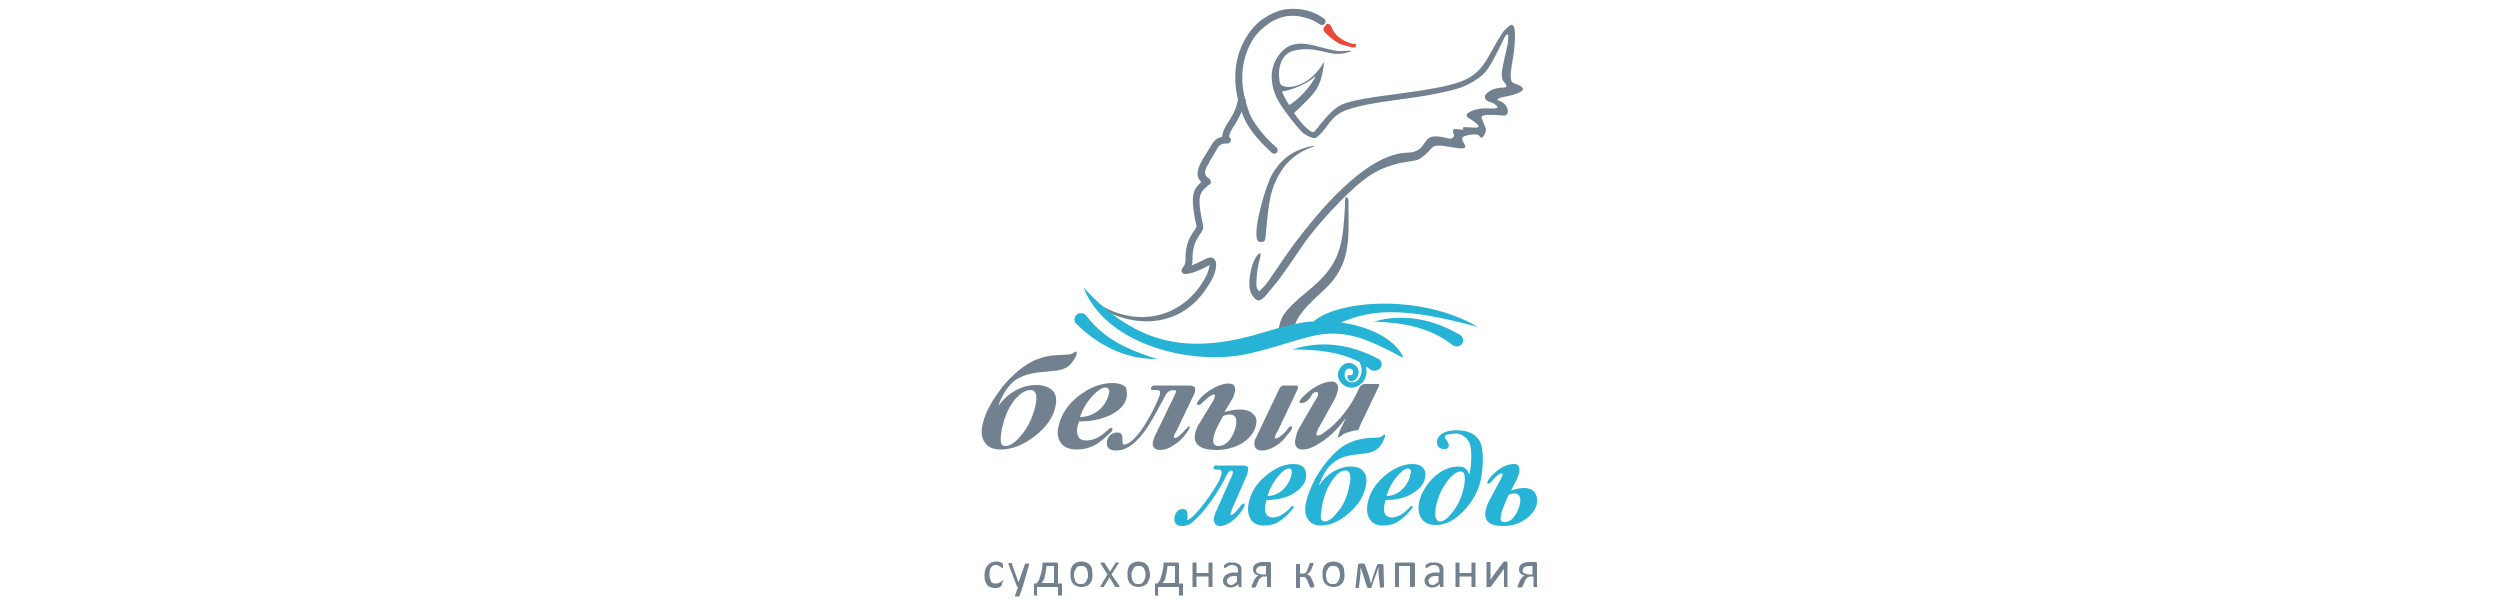 <?xml version="1.0" encoding="utf-8"?>
<!-- Generator: Adobe Illustrator 23.0.1, SVG Export Plug-In . SVG Version: 6.00 Build 0)  -->
<svg version="1.1" id="Layer_1" xmlns="http://www.w3.org/2000/svg" xmlns:xlink="http://www.w3.org/1999/xlink" x="0px" y="0px"
	 viewBox="0 0 500 120" style="enable-background:new 0 0 500 120;" xml:space="preserve">
<style type="text/css">
	.st0{fill-rule:evenodd;clip-rule:evenodd;fill:#EA4939;}
	.st1{fill-rule:evenodd;clip-rule:evenodd;fill:#728190;}
	.st2{fill-rule:evenodd;clip-rule:evenodd;fill:#27B3D6;}
</style>
<path class="st0" d="M265.1,5.1c-0.5,0.6-0.6,0.8-0.1,1.4c0.9,0.9,1.7,1.6,3,2.3c0.3,0.1,2.6,0.8,2.9,0.7c0.1,0,0.2-0.1,0.3-0.3
	c0.1-0.3,0-0.4-0.3-0.4c-0.3,0-0.7-0.1-1-0.2c-0.7-0.3-1.6-0.7-2.3-1.3c-0.6-0.5-1.1-1.3-1.3-1.9C266.1,4.8,265.4,4.5,265.1,5.1
	L265.1,5.1z M265.1,5.1"/>
<path class="st1" d="M264.8,3.7c0.3,0.2,0.4,0.6,0.2,1c-0.2,0.3-0.6,0.4-1,0.2c-1-0.7-2.1-1.2-3.1-1.4l0,0v0c-1-0.3-2.1-0.4-3.2-0.3
	c-1.2,0.1-2.6,0.6-3.8,1.4c-1.2,0.8-2.3,1.8-3.2,3.1c-1.2,1.9-2,4.1-2.2,6.6c-0.2,2.4,0.2,5,1.2,7.8c0.4,1.3,1.2,2.5,2.1,3.7
	c0.9,1.2,2.1,2.5,3.5,3.7c0.3,0.3,0.3,0.7,0.1,1c-0.3,0.3-0.7,0.3-1,0.1c-1.4-1.3-2.7-2.6-3.7-3.9c-1-1.3-1.8-2.7-2.3-4.1
	c-1.1-3-1.5-5.8-1.3-8.4c0.2-2.8,1.1-5.2,2.5-7.3c1-1.5,2.2-2.7,3.6-3.5c1.4-0.9,3-1.5,4.5-1.6c1.3-0.1,2.5,0,3.7,0.3l0,0
	C262.5,2.4,263.7,2.9,264.8,3.7L264.8,3.7z M264.8,3.7"/>
<path class="st1" d="M245.8,27.8c0,0.4-0.3,0.7-0.7,0.7c-0.4,0-0.7-0.3-0.7-0.7c0-1.4,0.6-2.4,1.4-3.6c0.6-1,1.4-2.2,1.7-3.9
	c0.1-0.5,0.3-0.6,0.6-0.7l0.1,0c0.4-0.2,0.8,0,0.9,0.3c0.2,0.3,0,0.7-0.3,0.9c-0.4,1.8-1.2,3-1.8,4.1
	C246.3,25.9,245.8,26.7,245.8,27.8L245.8,27.8z M245.8,27.8"/>
<path class="st1" d="M241.8,35.7c0.3,0.2,0.5,0.6,0.3,1c-0.2,0.3-0.6,0.5-1,0.3c-2.2-1.2-1.8-2.9-0.7-4.9c0.2-0.4,0.5-0.8,0.8-1.3
	c0.4-0.6,0.7-1.2,1.1-1.8c0.9-1.7,2.3-1.7,3-1.7c0.1,0,0.1,0,0.1,0c0.4,0,0.7,0.2,0.8,0.6c0,0.4-0.2,0.7-0.6,0.8c-0.1,0-0.2,0-0.3,0
	c-0.4,0-1.3,0-1.8,0.9c-0.4,0.7-0.7,1.3-1.1,1.9c-0.3,0.4-0.5,0.8-0.7,1.3C240.9,34,240.6,35,241.8,35.7L241.8,35.7z M241.8,35.7"/>
<path class="st1" d="M240.6,36.1c0.3-0.3,0.7-0.2,1,0c0.3,0.3,0.2,0.7,0,1c-0.1,0.1-0.2,0.2-0.3,0.3c-1.3,1.1-2,1.8-0.7,7.6l0,0
	c0.2,0.8-0.2,1.3-0.7,2c-0.6,0.9-1.5,2.3-1.4,5.2c0,0.3-0.1,0.8-0.3,1.3l0,0c-0.1,0.4-0.4,0.8-0.6,1c-0.3,0.3-0.7,0.3-1,0
	c-0.3-0.3-0.3-0.7,0-1c0.1-0.1,0.2-0.3,0.3-0.5l0,0c0.1-0.3,0.2-0.6,0.2-0.8c-0.1-3.3,0.9-4.9,1.7-6c0.3-0.4,0.5-0.8,0.5-1l0,0
	c-1.5-6.6-0.5-7.5,1.2-9C240.4,36.3,240.6,36.2,240.6,36.1L240.6,36.1z M240.6,36.1"/>
<path class="st1" d="M255.9,16.2c-0.4-2.6,0.3-5.5,3-6.1c2.3-0.5,3.9-0.2,5.3,0.1c2.1,0.5,3.5,0.9,5.6,0.2c0.5-0.2,0.5-0.1,0.4-0.2
	c-0.1-0.2-1.5,0.1-2.6,0c-4.6-0.6-8.9-3.6-12.1,1.2c-1.6,2.5-1.4,5.3-0.3,7.9c0.5,1.3,3.3,5.1,5.1,7c0.4,0.5,2.4,1.7,3,1.2
	c2.7-2.2,2.5-4.3,6.3-5.6c5.1-1.7,12.4-2,18.3-3.3c3.7-0.8,4.8-1.1,7.1-2.5c2.3-1.4,2.9-2.9,3.4-3.7c0.5-0.8,2.2-4.3,2.5-4.9
	c1-1.8,0.7,0.6,0.7,1c-0.2,1-0.4,1.8-0.8,3.6c-0.4,1.8-0.6,2.8-0.3,3.8c0.1,0.4,1.5,1.6,0.3,1.6c-0.8,0-1.9,0.2-2.5,0.5
	c-0.7,0.4-1.2,0.8-1.3,1.2c-0.1,0.4,0.1,0.8,0.5,1c0.4,0.2,1.3,0.4,1.5,0.7c0.9,0.6,0.5,0.8-0.5,0.8c-1.1,0-1.9-0.1-2.8,0.1
	c-0.7,0.1-3.4,0.9-2,1.8c0.2,0.1,2.9,1.7,1.7,1.9c-0.6,0.1-2.6-0.2-2.8,0c-0.2,0.2,0.3,0.4,0,0.4c-0.5,0.2-2.2-0.6-2,0.5
	c0.2,0.7,0.3,0.7,0.1,1c-0.2,0.3-0.7,0.4-1,0.3c-2.9-0.8-3.9-0.4-4.5,0.5c-0.5,0.6-0.8,1.4-1.8,1.9c-1.1,0.6-2,0.3-3.5,0.6
	c-7.7,1.5-15.9,11.3-20.7,17.6c-1.1,1.4-4.1,5.8-4.9,7c-0.8,1.2-1.4,2-1.9,2.4c-0.5,0.4-0.4,0.7-0.7,0.4c-0.3-0.4-0.5-0.5-0.4-2.1
	c0.1-1.6,0.3-3,0.6-4c0.6-1.7-0.1-1.7-0.8-0.4c-1.1,1.8-1.7,5.8-0.8,7.2c1.6,2.7,2.4,0.7,4.7-1.9c1.5-1.8,5.2-7.3,5.8-8.2
	c2.4-3.5,8.5-10.1,11.8-12.6c1.4-1.1,3.1-2.3,6.3-3.2c1.2-0.4,2.5-0.5,4.1-0.8c1-0.2,1.5-0.7,2.3-1.4c0.8-0.7,0.9-1.2,1.7-1.5
	c0.9-0.2,1.9,0,3.7,0.3c4.6,0.8,0.9-1.3,1.9-2.1c0.4-0.3,1.8-0.6,2.6-0.5c0.8,0.1,0.6,0.3,0.8,0.5c0.6,0.6,1.2-1.1,1.2-1.4
	c0-0.6-0.4-1-0.6-1.7c-0.2-0.6-0.6-1,0.1-1.2c0.8-0.3,3.7,0,3.9,0c1.3,0.2,1.2-1.6,0.2-2.4c-1-0.8-1.4-0.5-1.3-0.8
	c0.1-0.3,1-0.5,1.7-0.6c0.5-0.1,3.9-0.8,3.3-1.7c-0.8-1.1-2.1-0.5-2.3-1.7c-0.3-1.6,0.6-4.5,0.7-6.7c0-0.4,0.6-5.6-1.2-3.9
	c-0.6,0.6-0.8,0.4-2.4,3.2c-2.7,4.7-3.4,7-9.4,8.5c-7.2,1.8-17.6,2.2-21.5,3.9c-2.7,1.2-5.2,5.4-5.7,5.5c-0.7,0.1-2.4-1.6-3.9-3.8
	c0.7-0.6,2.7-2.5,3.7-3.7c1.4-1.6,1.9-3.4,2.2-5.5c0.1-0.6,0.1-1.1-0.1-0.8c-0.4,0.9-1.1,1.7-1.9,2.5c-1.2,1.3-4.6,3.1-6.5,1.9
	C255.9,16.4,255.9,16.3,255.9,16.2L255.9,16.2z M257.8,21c-0.4-0.7-0.8-1.4-1.1-2c-0.1-0.2-0.2-0.5-0.3-0.7c1.7-0.2,5.3-1.6,6.7-3.1
	C262.6,16.8,259.4,20.3,257.8,21L257.8,21z M262.5,29.4c-2.9,1-5.1,2.8-6.5,5.2c-2,3.3-2.2,6.1-2.6,9.7c-0.2,1.5-0.2,3-0.4,3.7
	c-0.1,0.3-0.4,0.4-0.8,0.4c-0.5,0-0.7-0.2-0.8-0.6c-0.7-2.2,1.7-10.6,3-12.9c1.5-2.6,3.8-4.9,8.1-5.7
	C263.1,29.1,263,29.2,262.5,29.4L262.5,29.4z M262.5,29.4"/>
<path class="st1" d="M219.3,61.2c-0.3-0.2-0.6-0.2-0.4-0.5c0.2-0.3,0.5-0.1,0.8,0.1c7.6,4.7,16.5,3,21.1-4.8c0.7-1.1,1-2.2,1.1-2.9
	c0,0,0-0.1,0-0.1l0,0c-0.6,0.4-1.7,0.9-2.7,1.3c-0.8,0.3-1.6,0.5-2.2,0.5c-0.4,0-0.7-0.3-0.7-0.7c0-0.4,0.3-0.7,0.7-0.7
	c0.4,0,1-0.2,1.6-0.4c0.9-0.4,1.9-0.9,2.5-1.2c0.4-0.2,0.8-0.3,1.1-0.3c0.4,0,0.7,0.3,0.9,0.7c0.1,0.3,0.2,0.6,0.1,1
	c0,0.9-0.5,2.3-1.3,3.5C237,65.2,227.6,66.3,219.3,61.2L219.3,61.2z M219.3,61.2"/>
<path class="st1" d="M269.3,39.4c0.5,0.4,0.4,0.8,0.4,1.4c0,6.8,0.6,12-4.7,17c-2.1,2-5.3,4.7-6,7.2c-0.1,0.5-1.1,0.9-1.1,1.4
	c0,0.4-0.2,0.7-0.6,0.8c-0.4,0-0.7-0.2-0.8-0.6c-0.1-0.6-1,0-0.8-0.6c0.4-2.5,1-3.3,2.9-5.2c1.5-1.5,3.1-2.6,5-4.4
	c4.8-4.5,5-8.7,5.4-15.2C269,40.9,268.9,39.4,269.3,39.4L269.3,39.4z M269.3,39.4"/>
<path class="st2" d="M217.3,63.2c3.7,4.8,8.5,6.8,14.1,8.6c-6.3,0.1-11.9-2.8-16.3-7.2c-0.4-0.6-0.2-1.4,0.4-1.8
	C216.1,62.5,216.9,62.6,217.3,63.2L217.3,63.2z M274.1,73.9c-0.3-0.2-0.6-0.4-0.9-0.6c0.1,0.4,0.1,0.9,0.1,1.3
	c-0.1,1.2-0.9,2.4-2.2,2.8c-1.2,0.4-2.5-0.1-3.2-1.3c-0.5-0.8-0.4-1.8,0.2-2.6c0.2-0.3,0.5-0.5,0.8-0.7c0.3-0.2,0.7-0.2,1-0.2
	c0.6,0,1.1,0.3,1.5,0.8c0.1,0.1,0.1,0.2,0.2,0.3c0.1,0.3,0.2,0.7,0.1,1.1c-0.1,0.4-0.3,0.9-0.8,1.2c-1.3,0.9-1.6-0.9-1.3-1
	c1,0.2,1-0.4,1-0.4c0.1-0.5-0.2-0.9-0.7-0.9c-0.9,0-1.1,1-0.9,1.8c0.1,0.4,0.5,0.7,0.9,0.9c0.3,0.1,0.7,0.1,1,0
	c0.8-0.2,1.3-1.2,1.4-1.9c0.1-0.7-0.1-1.5-0.4-2.1c-4.1-2.1-8.5-2.5-13.4-2.5c6-2,12.1-0.9,17.4,2c0.5,0.4,0.6,1.2,0.1,1.8
	C275.4,74.2,274.6,74.3,274.1,73.9L274.1,73.9z M216.7,57.5c11.1,12.1,21.3,12.3,31,10.3c5.1-1.1,9.7-3.1,14.6-3.5
	c0.1,0,0.3,0,0.4,0h0c4.9-4.3,21.5-5.6,32.9,1.1c-15.4-4.2-21.5-3.4-27.4-0.9c5.1,0.7,10.3,2.9,12.3,6.6c0.3,0.5-0.2,0.3-0.4,0.2
	c-7-3.8-10.7-4.9-15.2-4.5c-3.9,0.4-7.9,2.2-14.6,3.8C239,73.4,221.2,69.2,216.7,57.5L216.7,57.5z M290.5,69
	c-4.8-3.7-9.9-4.4-15.7-4.7c6-1.7,12.1-0.4,17.4,2.8c0.5,0.5,0.6,1.3,0.1,1.8C291.8,69.4,291,69.4,290.5,69L290.5,69z M290.5,69"/>
<path class="st2" d="M248.9,101.1c0,0.1-0.1,0.3-0.3,0.7c-0.7,1.1-1.5,1.9-2.3,2.5c-0.8,0.6-1.6,0.9-2.3,0.9c-0.5,0-0.8-0.2-1-0.5
	c-0.2-0.3-0.3-0.7-0.2-1.2c0.1-0.4,0.2-0.9,0.5-1.4c0.1-0.3,0.3-0.6,0.4-0.9l2.7-6.1l0.2-0.6c0-0.1,0-0.2-0.1-0.3
	c-0.3-0.2-0.3-0.1-0.6,0.1c-0.2,0.1-0.3,0.3-0.5,0.6c-1.6,3.2-4.3,7.4-7,9.6c-0.6,0.5-1.3,0.7-1.9,0.7c-0.6,0-1-0.1-1.3-0.4
	c-0.3-0.3-0.4-0.8-0.3-1.4c0.1-0.5,0.3-0.9,0.6-1.2c0.3-0.3,0.7-0.4,1.1-0.4c0.4,0,0.7,0.2,0.8,0.5c0.1,0.2,0.1,0.5,0.1,0.8l0,0.5
	c0,0.3-0.2,0.4-0.1,0.4c1.3,0,5.9-6.4,6.6-8.3c0.2-0.5,0.3-0.9,0.3-1.1c0-0.2,0-0.3,0-0.4c-0.1-0.2-0.3-0.3-0.7-0.3h-0.5
	c-0.3,0-0.4-0.1-0.4-0.4c0.1-0.3,0.2-0.4,0.5-0.4h5.4c0.8,0,1.2,0.3,1,1c0,0.2-0.1,0.4-0.1,0.5c0,0.1-0.1,0.3-0.3,0.8l-2.7,6.2
	c-0.1,0.1-0.1,0.3-0.2,0.5c-0.1,0.2-0.1,0.4-0.2,0.5c0,0.3,0,0.4,0.1,0.4c0.2,0,0.4-0.1,0.7-0.4c0.3-0.3,0.6-0.6,0.9-1l0.4-0.5
	c0.2-0.3,0.3-0.4,0.5-0.4C248.9,100.8,249,100.9,248.9,101.1L248.9,101.1z M261.2,95.6c-0.2,1.2-1.1,2.2-2.5,3.1
	c-1.5,0.9-3.3,1.3-5.4,1.3l-0.2,0.9c-0.2,0.8-0.1,1.5,0.1,1.9c0.3,0.4,0.7,0.7,1.3,0.7c0.8,0,1.6-0.3,2.4-0.9
	c0.2-0.2,0.7-0.5,1.2-1.1l0.2-0.2c0.1-0.1,0.1-0.1,0.2-0.1c0.2,0,0.3,0.1,0.2,0.3c0,0.1-0.1,0.2-0.2,0.3c-0.1,0.1-0.2,0.2-0.3,0.4
	c-0.9,1-1.7,1.7-2.4,2.1c-0.9,0.6-2,0.8-3,0.8c-1.4,0-2.3-0.5-2.8-1.5c-0.4-0.8-0.5-1.7-0.3-2.8c0.4-2.2,1.5-4,3.4-5.6
	c1.9-1.6,3.7-2.4,5.6-2.4c1,0,1.8,0.3,2.2,0.9C261.2,94.2,261.3,94.9,261.2,95.6L261.2,95.6z M258.3,94.8c0.1-0.4,0.1-0.7,0-0.8
	c-0.1-0.2-0.3-0.3-0.5-0.3c-0.6,0-1.4,0.6-2.3,1.7c-0.9,1.1-1.6,2.4-2,3.8c1.1,0,2.1-0.4,3-1.2C257.5,97.1,258.1,96,258.3,94.8
	L258.3,94.8z M276.6,88.3c-0.4,0.8-0.9,1.4-1.6,1.8c-0.5,0.3-1.2,0.5-2.1,0.6c-0.9,0.1-1.7,0.2-2.5,0.3c-0.5,0.1-1.1,0.2-1.7,0.4
	c-1.1,0.4-2,1-2.8,1.8c-0.8,0.9-1.5,2.2-2.1,3.8l0.1,0c0.7-1.1,1.5-1.9,2.6-2.6c1.2-0.7,2.4-1.1,3.6-1.1c1.2,0,2.1,0.3,2.6,1
	c0.6,0.7,0.7,1.6,0.5,2.8c-0.4,2-1.5,3.9-3.4,5.5c-1.9,1.7-3.8,2.5-5.7,2.5c-1.2,0-2.1-0.5-2.6-1.4c-0.5-0.8-0.6-1.9-0.3-3.2
	c0.3-1.4,0.9-2.9,1.8-4.7c0.9-1.6,1.9-3,3-4.2c1.3-1.5,2.7-2.6,4.2-3.2c1-0.4,2.2-0.7,3.6-0.8c0.9,0,1.5-0.1,1.8-0.1
	c0.3,0,0.5-0.1,0.7-0.2c0.2-0.1,0.3-0.3,0.5-0.4c0.2,0,0.3,0.2,0.2,0.5C276.8,87.8,276.7,88,276.6,88.3L276.6,88.3z M269.9,97
	c0.4-1.9,0.1-2.9-0.8-2.9c-0.9,0-1.7,0.6-2.6,1.9c-1,1.4-1.7,3.1-2.1,5.2c-0.2,1.3-0.3,2.1-0.2,2.5c0.1,0.4,0.4,0.6,0.7,0.6
	c0.8,0,1.7-0.7,2.7-2C268.8,100.9,269.5,99.1,269.9,97L269.9,97z M285,95.6c-0.2,1.2-1.1,2.2-2.5,3.1c-1.5,0.9-3.3,1.3-5.4,1.3
	l-0.2,0.9c-0.2,0.8-0.1,1.5,0.1,1.9c0.3,0.4,0.7,0.7,1.3,0.7c0.8,0,1.6-0.3,2.4-0.9c0.2-0.2,0.7-0.5,1.2-1.1l0.2-0.2
	c0.1-0.1,0.1-0.1,0.2-0.1c0.2,0,0.3,0.1,0.2,0.3c0,0.1-0.1,0.2-0.2,0.3c-0.1,0.1-0.2,0.2-0.3,0.4c-0.9,1-1.7,1.7-2.4,2.1
	c-0.9,0.6-2,0.8-3,0.8c-1.4,0-2.3-0.5-2.8-1.5c-0.4-0.8-0.5-1.7-0.3-2.8c0.4-2.2,1.5-4,3.4-5.6c1.9-1.6,3.7-2.4,5.6-2.4
	c1,0,1.8,0.3,2.2,0.9C285.1,94.2,285.2,94.9,285,95.6L285,95.6z M282.1,94.8c0.1-0.4,0.1-0.7,0-0.8c-0.1-0.2-0.3-0.3-0.5-0.3
	c-0.6,0-1.4,0.6-2.3,1.7c-0.9,1.1-1.6,2.4-2,3.8c1.1,0,2.1-0.4,3-1.2C281.3,97.1,281.9,96,282.1,94.8L282.1,94.8z M307.4,100.6
	c-0.2,1.1-0.9,2.2-2.1,3.1c-1.3,1-2.8,1.5-4.6,1.5c-1.3,0-2.2-0.2-2.8-0.6c-0.7-0.5-1-1.3-0.8-2.4c0.1-0.4,0.2-0.7,0.3-1.1
	c0.1-0.3,0.4-0.9,0.9-1.8l1.7-3.2c0.1-0.2,0.2-0.4,0.3-0.6c0.1-0.2,0.2-0.4,0.2-0.5c0-0.2,0-0.3-0.2-0.3s-0.4,0.1-0.7,0.3
	c-0.3,0.2-0.7,0.6-1.3,1.3c-0.1,0.2-0.3,0.4-0.6,0.4c-0.4,0-0.2-0.4-0.1-0.6c0.5-0.8,1.3-1.6,2.3-2.3c1-0.7,2-1,2.9-1
	c0.4,0,0.8,0.1,0.9,0.4c0.2,0.3,0.2,0.6,0.2,1.1c0,0.2-0.1,0.5-0.2,0.7c-0.1,0.3-0.2,0.6-0.4,1l-1.1,2.1c0.9-0.3,1.8-0.5,2.5-0.5
	c1.1,0,1.9,0.3,2.3,1C307.4,99.2,307.5,99.8,307.4,100.6L307.4,100.6z M304,100.7c0.1-0.5,0.1-0.8,0-1.1c-0.1-0.6-0.5-0.9-1.1-0.9
	c-0.4,0-0.7,0.1-1.1,0.2c-0.3,0.5-0.6,1.2-0.9,2c-0.3,0.8-0.6,1.5-0.7,2c-0.1,0.6-0.1,1,0,1.2c0.1,0.2,0.4,0.3,0.8,0.3
	c0.7,0,1.4-0.4,2-1.3C303.5,102.4,303.8,101.6,304,100.7L304,100.7z M304,100.7"/>
<path class="st1" d="M215,71.6c-0.5,0.9-1.1,1.6-1.9,2c-0.6,0.3-1.4,0.5-2.5,0.6c-1.1,0.1-2.1,0.2-3.1,0.3c-0.6,0.1-1.3,0.2-2,0.4
	c-1.3,0.4-2.5,1-3.3,1.9c-1,1-1.8,2.4-2.5,4.2l0.1,0c0.8-1.1,1.9-2.1,3.1-2.8c1.4-0.8,2.8-1.2,4.4-1.2c1.4,0,2.5,0.4,3.2,1.1
	c0.7,0.7,0.9,1.8,0.6,3.1c-0.4,2.2-1.8,4.2-4.1,6c-2.3,1.8-4.6,2.7-6.9,2.7c-1.5,0-2.6-0.5-3.2-1.5c-0.6-0.9-0.7-2.1-0.4-3.4
	c0.3-1.5,1-3.2,2.2-5.1c1.1-1.7,2.2-3.2,3.6-4.5c1.6-1.6,3.3-2.8,5-3.5c1.2-0.5,2.6-0.8,4.3-0.9c1.1,0,1.8-0.1,2.1-0.1
	c0.3,0,0.6-0.1,0.8-0.2c0.2-0.1,0.4-0.3,0.6-0.4c0.2,0,0.3,0.2,0.2,0.5C215.3,71.1,215.2,71.3,215,71.6L215,71.6z M207.1,81.1
	c0.4-2.1,0.1-3.1-1-3.1c-1,0-2.1,0.7-3.2,2c-1.2,1.5-2,3.4-2.5,5.7c-0.3,1.4-0.3,2.3-0.2,2.8c0.1,0.5,0.4,0.7,0.9,0.7
	c0.9,0,2-0.7,3.2-2.2C205.7,85.3,206.6,83.3,207.1,81.1L207.1,81.1z M225.3,79.6c-0.3,1.3-1.3,2.4-3,3.3c-1.8,0.9-3.9,1.4-6.5,1.4
	l-0.3,1c-0.2,0.9-0.1,1.6,0.2,2.1c0.3,0.5,0.8,0.7,1.6,0.7c0.9,0,1.9-0.3,2.9-1c0.3-0.2,0.8-0.6,1.5-1.2l0.2-0.2
	c0.1-0.1,0.2-0.1,0.3-0.1c0.2,0,0.3,0.1,0.3,0.3c0,0.1-0.1,0.3-0.2,0.4c-0.1,0.1-0.2,0.3-0.4,0.4c-1,1-2,1.8-2.9,2.3
	c-1.1,0.6-2.3,0.9-3.6,0.9c-1.7,0-2.8-0.5-3.4-1.6c-0.5-0.8-0.6-1.8-0.3-3c0.5-2.3,1.8-4.4,4-6.1c2.2-1.7,4.5-2.6,6.8-2.6
	c1.2,0,2.1,0.3,2.7,0.9C225.3,78.1,225.5,78.8,225.3,79.6L225.3,79.6z M221.8,78.7c0.1-0.4,0.1-0.7-0.1-0.9
	c-0.1-0.2-0.3-0.3-0.6-0.3c-0.7,0-1.6,0.6-2.7,1.8c-1.1,1.2-1.9,2.6-2.4,4.1c1.3,0,2.5-0.4,3.7-1.3C220.8,81.2,221.5,80,221.8,78.7
	L221.8,78.7z M237.9,85.6c0,0.1-0.2,0.4-0.4,0.7c-0.8,1.2-1.7,2.1-2.7,2.7c-1,0.7-1.9,1-2.8,1c-0.6,0-1-0.2-1.2-0.5
	c-0.3-0.3-0.3-0.8-0.2-1.3c0.1-0.4,0.3-0.9,0.6-1.5c0.2-0.3,0.3-0.7,0.5-1l3.2-6.6l0.3-0.7c0-0.2,0-0.3-0.1-0.3c0,0-0.6-0.2-1.2,0.1
	c-0.2,0.1-0.5,0.3-0.7,0.7c-1.1,2-2.1,3.9-3.3,5.9c-1.3,2.1-3.7,5.3-6.6,5.3c-0.7,0-1.2-0.1-1.5-0.4c-0.4-0.3-0.5-0.8-0.4-1.5
	c0.1-0.6,0.4-1,0.8-1.3c0.4-0.3,0.8-0.4,1.3-0.4c0.5,0,0.8,0.2,0.9,0.6c0.1,0.2,0.1,0.5,0.1,0.9l0,0.5c0,0.3,0.1,0.4,0.3,0.4
	c2.4,0,5.9-6.7,6.8-9c0.2-0.5,0.4-0.9,0.4-1.2c0-0.2,0-0.3,0-0.4c-0.1-0.2-0.4-0.3-0.8-0.3h-0.6c-0.3,0-0.5-0.1-0.4-0.4
	c0.1-0.3,0.3-0.5,0.6-0.5h7c1,0,1.4,0.4,1.2,1.1c0,0.2-0.1,0.4-0.1,0.5c0,0.1-0.2,0.4-0.4,0.8l-3.2,6.7c-0.1,0.1-0.2,0.3-0.3,0.5
	c-0.1,0.2-0.2,0.4-0.2,0.5c-0.1,0.3,0,0.4,0.2,0.4c0.2,0,0.5-0.1,0.8-0.4c0.3-0.3,0.7-0.6,1.1-1.1l0.5-0.5c0.2-0.3,0.4-0.4,0.5-0.4
	C237.9,85.2,237.9,85.3,237.9,85.6L237.9,85.6z M258.4,85.6c0,0.2-0.2,0.5-0.6,1c-0.4,0.5-0.7,0.8-0.9,1.1c-0.7,0.8-1.5,1.4-2.3,1.8
	c-0.8,0.4-1.5,0.6-2.2,0.6c-0.5,0-0.9-0.1-1.2-0.4c-0.3-0.3-0.4-0.8-0.3-1.4c0-0.2,0.1-0.5,0.3-0.7c0.1-0.3,0.2-0.5,0.3-0.7l4.3-9
	c0.1-0.2,0.2-0.4,0.3-0.5c0.2-0.2,0.4-0.3,0.6-0.3h2.4c0.2,0,0.3,0,0.4,0.1c0.1,0.1,0.1,0.2,0.1,0.4c0,0.1-0.1,0.2-0.1,0.3l-4,8.4
	c-0.1,0.1-0.2,0.3-0.3,0.5c-0.1,0.2-0.2,0.4-0.2,0.5c-0.1,0.3,0,0.4,0.2,0.4c0.3,0,0.7-0.3,1.3-0.8c0.5-0.4,0.8-0.8,1.1-1.2
	c0.1-0.1,0.2-0.2,0.2-0.3c0.1-0.1,0.2-0.1,0.3-0.1C258.4,85.2,258.5,85.3,258.4,85.6L258.4,85.6z M251.2,85
	c-0.3,1.4-1.2,2.6-2.7,3.6c-1.5,0.9-3.3,1.4-5.2,1.4c-1.5,0-2.6-0.2-3.3-0.7c-0.9-0.5-1.2-1.4-1-2.5c0.1-0.5,0.3-1,0.5-1.5
	c0.1-0.2,0.2-0.4,0.3-0.5c0.1-0.1,0.3-0.5,0.6-1l2.1-3.4c0.1-0.1,0.2-0.3,0.3-0.6c0.1-0.3,0.2-0.5,0.2-0.6c0-0.2,0-0.3-0.2-0.3
	c-0.2,0-0.5,0.1-0.9,0.4c-0.4,0.3-0.9,0.7-1.5,1.3c-0.3,0.3-0.5,0.4-0.7,0.4c-0.2,0-0.3-0.1-0.3-0.3l0.1-0.3
	c0.4-0.7,1.2-1.5,2.4-2.3c1.4-0.9,2.7-1.4,3.8-1.4c0.5,0,0.9,0.1,1.1,0.4c0.2,0.3,0.3,0.7,0.2,1.2c-0.1,0.3-0.2,0.7-0.3,1
	c-0.1,0.3-0.3,0.6-0.5,0.9l-1.3,2.2c1.1-0.3,2.1-0.5,3-0.5c1.3,0,2.2,0.3,2.7,0.9C251.3,83.3,251.4,84.1,251.2,85L251.2,85z
	 M247.2,85.1c0.1-0.7,0.1-1.2-0.1-1.6c-0.2-0.4-0.6-0.6-1.2-0.6c-0.2,0-0.4,0-0.6,0.1c-0.2,0-0.5,0.1-0.7,0.2
	c-0.4,0.8-0.8,1.5-1.2,2.3c-0.4,0.8-0.6,1.5-0.7,2.1c-0.1,0.6-0.1,1.1,0.2,1.3c0.2,0.2,0.4,0.3,0.8,0.3c0.8,0,1.6-0.4,2.3-1.3
	C246.6,87,247,86.1,247.2,85.1L247.2,85.1z M267.5,87.6c0.1-0.4,0.3-0.8,0.4-1.3c0.1-0.2,0.3-0.7,0.7-1.5l0.6-1.2
	c-1.5,2-3,3.5-4.6,4.6c-1.6,1.1-2.9,1.7-4,1.7c-0.5,0-0.9-0.1-1.2-0.4c-0.4-0.4-0.5-1-0.3-1.8c0.1-0.4,0.2-0.8,0.3-1.2
	c0.2-0.4,0.4-0.9,0.8-1.5l0.8-1.4l2.1-3.6c0.2-0.3,0.3-0.5,0.4-0.7c0.1-0.1,0.1-0.2,0.1-0.3l0-0.2l0-0.2c0-0.1-0.1-0.2-0.3-0.2
	c-0.4,0-0.8,0.2-1,0.7c-0.6,1-1.2,1.5-2.1,1.5c-0.2,0-0.3-0.1-0.3-0.3c0-0.1,0.1-0.1,0.1-0.2c0.2-0.4,0.6-0.8,1.3-1.4
	c0.9-0.8,1.8-1.4,2.7-1.8c0.9-0.4,1.7-0.6,2.4-0.6c0.5,0,0.8,0.2,1,0.5c0.2,0.3,0.3,0.7,0.2,1.2c-0.1,0.4-0.2,0.7-0.3,1
	c-0.1,0.3-0.3,0.6-0.4,0.9l-3,5.4c-0.1,0.2-0.3,0.4-0.3,0.6c-0.2,0.3-0.2,0.5-0.3,0.7c-0.1,0.3,0,0.5,0.3,0.5c0.2,0,0.5-0.1,0.8-0.3
	c0.3-0.2,0.8-0.6,1.5-1.1c1.3-1.1,2.5-2.4,3.5-3.8c0.9-1.2,1.6-2.5,2.2-3.8l0.3-0.6c0.1-0.2,0.2-0.3,0.4-0.5
	c0.2-0.1,0.4-0.2,0.8-0.2h2.6c0.2,0,0.2,0.1,0.1,0.4l-3.1,6.5c-0.4,0.7-0.7,1.4-0.9,2c-0.1,0.1-0.1,0.2-0.1,0.3
	c-1,0.1-2.1,0.4-3,0.8C268.3,87.2,267.9,87.4,267.5,87.6L267.5,87.6z M267.5,87.6"/>
<path class="st2" d="M289.4,86.3c-1.2,0.3-2.4,1.4-1.9,2.7c0.4,1.3,3.5,1.2,1.7-1.1c-0.9-1.1,0.9-1.1,2.1-1.2
	c1.1,0.1,1.9,0.7,2.5,1.7c0.7,1.2,0.5,4.5,0.1,6.4l-0.1,0c-0.2-0.6-0.5-1-1-1.3c-0.3-0.1-0.6-0.2-1.1-0.2c-1.8,0-3.6,0.8-5.2,2.4
	c-1.4,1.5-2.3,3-2.7,4.8c-0.2,1.1-0.1,2.1,0.3,2.9c0.6,1.1,1.6,1.6,3.1,1.6c2,0,3.9-1,5.8-3.1c1.7-1.9,2.8-4,3.2-6.2
	c0.5-2.5,0.6-6.3-0.4-7.7C294.6,86.1,291.7,85.7,289.4,86.3L289.4,86.3z M292.8,97.3c0.2-1,0.2-1.8,0.1-2.3
	c-0.1-0.5-0.4-0.7-0.8-0.7c-0.8,0-1.7,0.7-2.7,2c-1.1,1.5-1.8,3.1-2.2,5c-0.2,1.1-0.2,1.9,0,2.4c0.2,0.4,0.5,0.6,0.8,0.6
	c0.8,0,1.6-0.7,2.6-2C291.7,100.9,292.4,99.2,292.8,97.3L292.8,97.3z M292.8,97.3"/>
<path class="st1" d="M200.4,116.6c0,0.1,0,0.1,0,0.2c0,0,0,0.1,0,0.1c0,0,0,0.1,0,0.1c0,0,0,0.1-0.1,0.1c0,0-0.1,0.1-0.2,0.2
	c-0.1,0.1-0.2,0.1-0.3,0.2c-0.1,0.1-0.3,0.1-0.4,0.1c-0.2,0-0.3,0-0.5,0c-0.3,0-0.6-0.1-0.9-0.2c-0.3-0.1-0.5-0.3-0.6-0.5
	c-0.2-0.2-0.3-0.5-0.4-0.8c-0.1-0.3-0.1-0.7-0.1-1.1c0-0.5,0.1-0.9,0.2-1.2c0.1-0.3,0.3-0.6,0.5-0.8c0.2-0.2,0.4-0.4,0.7-0.5
	c0.3-0.1,0.5-0.2,0.9-0.2c0.1,0,0.3,0,0.4,0c0.1,0,0.3,0.1,0.4,0.1c0.1,0,0.2,0.1,0.3,0.2c0.1,0.1,0.2,0.1,0.2,0.1
	c0,0,0.1,0.1,0.1,0.1c0,0,0,0.1,0,0.1c0,0,0,0.1,0,0.1c0,0,0,0.1,0,0.2c0,0.1,0,0.2,0,0.3c0,0.1-0.1,0.1-0.1,0.1
	c-0.1,0-0.1,0-0.2-0.1c-0.1-0.1-0.2-0.1-0.3-0.2c-0.1-0.1-0.2-0.1-0.4-0.2c-0.1-0.1-0.3-0.1-0.5-0.1c-0.4,0-0.7,0.2-0.9,0.5
	c-0.2,0.3-0.3,0.8-0.3,1.4c0,0.3,0,0.6,0.1,0.8c0.1,0.2,0.1,0.4,0.2,0.6c0.1,0.2,0.2,0.3,0.4,0.3c0.2,0.1,0.3,0.1,0.6,0.1
	c0.2,0,0.4,0,0.5-0.1c0.1-0.1,0.3-0.1,0.4-0.2c0.1-0.1,0.2-0.1,0.3-0.2c0.1-0.1,0.1-0.1,0.2-0.1c0,0,0,0,0.1,0c0,0,0,0,0,0.1
	c0,0,0,0.1,0,0.1C200.4,116.5,200.4,116.5,200.4,116.6L200.4,116.6z M204.5,117.5l-0.6,1.7c0,0.1-0.1,0.1-0.2,0.1
	c-0.1,0-0.2,0-0.4,0c-0.1,0-0.2,0-0.2,0c-0.1,0-0.1,0-0.1,0c0,0,0,0,0-0.1c0,0,0-0.1,0-0.1l0.6-1.6c0,0-0.1,0-0.1-0.1
	c0,0,0-0.1-0.1-0.1l-1.7-4.4c0-0.1,0-0.1,0-0.2c0,0,0-0.1,0-0.1c0,0,0.1,0,0.1,0c0.1,0,0.1,0,0.2,0c0.1,0,0.2,0,0.2,0
	c0.1,0,0.1,0,0.1,0c0,0,0.1,0,0.1,0.1c0,0,0,0.1,0,0.1l1.3,3.7h0l1.3-3.7c0-0.1,0-0.1,0.1-0.1c0,0,0.1,0,0.1,0c0.1,0,0.1,0,0.3,0
	c0.1,0,0.2,0,0.2,0c0.1,0,0.1,0,0.1,0c0,0,0,0.1,0,0.1c0,0,0,0.1,0,0.2L204.5,117.5z M207.6,119C207.6,119,207.6,119.1,207.6,119
	C207.6,119.1,207.6,119.1,207.6,119c-0.1,0.1-0.1,0.1-0.2,0.1c0,0-0.1,0-0.2,0c-0.1,0-0.1,0-0.2,0c0,0-0.1,0-0.1,0c0,0-0.1,0-0.1,0
	c0,0,0,0,0-0.1v-2.1c0-0.1,0-0.1,0-0.2c0,0,0.1,0,0.2,0h0.3c0.1-0.2,0.2-0.3,0.4-0.5c0.1-0.2,0.2-0.4,0.3-0.8
	c0.1-0.3,0.2-0.7,0.3-1.1c0.1-0.4,0.2-0.9,0.2-1.5c0,0,0-0.1,0-0.1c0,0,0-0.1,0-0.1c0,0,0,0,0.1-0.1c0,0,0.1,0,0.1,0h2.6
	c0.1,0,0.1,0,0.2,0.1c0,0,0.1,0.1,0.1,0.2v3.9h0.6c0.1,0,0.1,0,0.2,0c0,0,0,0.1,0,0.2v2.1c0,0,0,0,0,0.1c0,0,0,0-0.1,0
	c0,0-0.1,0-0.1,0c0,0-0.1,0-0.2,0c-0.1,0-0.1,0-0.2,0c0,0-0.1,0-0.1,0c0,0,0,0-0.1,0c0,0,0,0,0-0.1v-1.6h-4.2V119z M210.8,113.2
	h-1.5c-0.1,0.6-0.1,1-0.2,1.4c-0.1,0.4-0.2,0.7-0.2,1c-0.1,0.3-0.2,0.5-0.3,0.6c-0.1,0.2-0.2,0.3-0.3,0.4h2.5V113.2z M218.5,114.9
	c0,0.4,0,0.7-0.1,1c-0.1,0.3-0.2,0.6-0.4,0.8c-0.2,0.2-0.4,0.4-0.7,0.5c-0.3,0.1-0.6,0.2-1,0.2c-0.4,0-0.7-0.1-1-0.2
	c-0.3-0.1-0.5-0.3-0.7-0.5c-0.2-0.2-0.3-0.5-0.4-0.8c-0.1-0.3-0.1-0.7-0.1-1.1c0-0.4,0-0.7,0.1-1c0.1-0.3,0.2-0.6,0.4-0.8
	c0.2-0.2,0.4-0.4,0.7-0.5c0.3-0.1,0.6-0.2,1-0.2c0.4,0,0.7,0.1,1,0.2c0.3,0.1,0.5,0.3,0.7,0.5c0.2,0.2,0.3,0.5,0.4,0.8
	C218.4,114.2,218.5,114.6,218.5,114.9L218.5,114.9z M217.6,115c0-0.3,0-0.5-0.1-0.7c0-0.2-0.1-0.4-0.2-0.6c-0.1-0.2-0.3-0.3-0.4-0.4
	c-0.2-0.1-0.4-0.1-0.7-0.1c-0.3,0-0.5,0-0.6,0.1c-0.2,0.1-0.3,0.2-0.4,0.4c-0.1,0.2-0.2,0.4-0.3,0.6c-0.1,0.2-0.1,0.5-0.1,0.7
	c0,0.3,0,0.5,0.1,0.7c0,0.2,0.1,0.4,0.2,0.6c0.1,0.2,0.3,0.3,0.4,0.4c0.2,0.1,0.4,0.1,0.7,0.1c0.2,0,0.5,0,0.6-0.1
	c0.2-0.1,0.3-0.2,0.4-0.4c0.1-0.2,0.2-0.4,0.3-0.6C217.6,115.5,217.6,115.3,217.6,115L217.6,115z M223.9,117.2c0,0,0,0.1,0,0.1
	c0,0,0,0.1,0,0.1c0,0-0.1,0-0.1,0c-0.1,0-0.2,0-0.3,0c-0.1,0-0.2,0-0.2,0c-0.1,0-0.1,0-0.1,0c0,0-0.1,0-0.1,0c0,0,0,0-0.1-0.1
	l-1.1-1.8l-1.1,1.8c0,0,0,0,0,0.1c0,0,0,0-0.1,0c0,0-0.1,0-0.1,0c-0.1,0-0.1,0-0.2,0c-0.1,0-0.2,0-0.2,0c-0.1,0-0.1,0-0.1,0
	c0,0,0,0,0-0.1c0,0,0-0.1,0-0.1l1.4-2.3l-1.4-2.2c0,0,0-0.1,0-0.1c0,0,0-0.1,0-0.1c0,0,0.1,0,0.1,0c0.1,0,0.2,0,0.3,0
	c0.1,0,0.2,0,0.2,0c0.1,0,0.1,0,0.1,0c0,0,0.1,0,0.1,0c0,0,0,0,0,0.1l1.1,1.7l1.1-1.7c0,0,0,0,0-0.1s0,0,0.1,0c0,0,0.1,0,0.1,0
	c0.1,0,0.1,0,0.2,0c0.1,0,0.2,0,0.2,0c0.1,0,0.1,0,0.1,0c0,0,0,0,0,0.1c0,0,0,0.1-0.1,0.1l-1.4,2.2L223.9,117.2z M230,114.9
	c0,0.4,0,0.7-0.2,1c-0.1,0.3-0.2,0.6-0.4,0.8c-0.2,0.2-0.4,0.4-0.7,0.5c-0.3,0.1-0.6,0.2-1,0.2c-0.4,0-0.7-0.1-1-0.2
	c-0.3-0.1-0.5-0.3-0.7-0.5c-0.2-0.2-0.3-0.5-0.4-0.8c-0.1-0.3-0.1-0.7-0.1-1.1c0-0.4,0-0.7,0.1-1c0.1-0.3,0.2-0.6,0.4-0.8
	c0.2-0.2,0.4-0.4,0.7-0.5c0.3-0.1,0.6-0.2,1-0.2c0.4,0,0.7,0.1,1,0.2c0.3,0.1,0.5,0.3,0.7,0.5c0.2,0.2,0.3,0.5,0.4,0.8
	C229.9,114.2,230,114.6,230,114.9L230,114.9z M229.1,115c0-0.3,0-0.5-0.1-0.7c0-0.2-0.1-0.4-0.2-0.6c-0.1-0.2-0.3-0.3-0.4-0.4
	c-0.2-0.1-0.4-0.1-0.7-0.1c-0.3,0-0.5,0-0.6,0.1c-0.2,0.1-0.3,0.2-0.4,0.4c-0.1,0.2-0.2,0.4-0.3,0.6c-0.1,0.2-0.1,0.5-0.1,0.7
	c0,0.3,0,0.5,0.1,0.7c0,0.2,0.1,0.4,0.2,0.6c0.1,0.2,0.3,0.3,0.4,0.4c0.2,0.1,0.4,0.1,0.7,0.1c0.2,0,0.5,0,0.6-0.1
	c0.2-0.1,0.3-0.2,0.4-0.4c0.1-0.2,0.2-0.4,0.3-0.6C229,115.5,229.1,115.3,229.1,115L229.1,115z M231.8,119
	C231.8,119,231.8,119.1,231.8,119C231.8,119.1,231.7,119.1,231.8,119c-0.1,0.1-0.1,0.1-0.2,0.1c0,0-0.1,0-0.2,0c-0.1,0-0.1,0-0.2,0
	c0,0-0.1,0-0.1,0c0,0-0.1,0-0.1,0c0,0,0,0,0-0.1v-2.1c0-0.1,0-0.1,0-0.2c0,0,0.1,0,0.2,0h0.3c0.1-0.2,0.2-0.3,0.4-0.5
	c0.1-0.2,0.2-0.4,0.3-0.8c0.1-0.3,0.2-0.7,0.3-1.1c0.1-0.4,0.2-0.9,0.2-1.5c0,0,0-0.1,0-0.1c0,0,0-0.1,0-0.1c0,0,0,0,0.1-0.1
	c0,0,0.1,0,0.1,0h2.6c0.1,0,0.1,0,0.2,0.1c0,0,0.1,0.1,0.1,0.2v3.9h0.6c0.1,0,0.1,0,0.2,0c0,0,0,0.1,0,0.2v2.1c0,0,0,0,0,0.1
	c0,0,0,0-0.1,0c0,0-0.1,0-0.1,0c0,0-0.1,0-0.2,0c-0.1,0-0.1,0-0.2,0c0,0-0.1,0-0.1,0c0,0,0,0-0.1,0c0,0,0,0,0-0.1v-1.6h-4.2V119z
	 M235,113.2h-1.5c-0.1,0.6-0.1,1-0.2,1.4c-0.1,0.4-0.2,0.7-0.2,1c-0.1,0.3-0.2,0.5-0.3,0.6c-0.1,0.2-0.2,0.3-0.3,0.4h2.5V113.2z
	 M242.5,117.3C242.5,117.4,242.5,117.4,242.5,117.3c0,0.1-0.1,0.1-0.1,0.1c0,0-0.1,0-0.1,0c-0.1,0-0.1,0-0.2,0c-0.1,0-0.2,0-0.2,0
	c-0.1,0-0.1,0-0.1,0c0,0-0.1,0-0.1,0c0,0,0,0,0-0.1v-2h-2.4v2c0,0,0,0.1,0,0.1c0,0,0,0-0.1,0c0,0-0.1,0-0.1,0c-0.1,0-0.1,0-0.2,0
	c-0.1,0-0.1,0-0.2,0c-0.1,0-0.1,0-0.1,0c0,0-0.1,0-0.1,0c0,0,0,0,0-0.1v-4.6c0,0,0-0.1,0-0.1c0,0,0,0,0.1-0.1c0,0,0.1,0,0.1,0
	c0.1,0,0.1,0,0.2,0c0.1,0,0.2,0,0.2,0c0.1,0,0.1,0,0.1,0c0,0,0.1,0,0.1,0.1c0,0,0,0,0,0.1v1.9h2.4v-1.9c0,0,0-0.1,0-0.1
	c0,0,0,0,0.1-0.1c0,0,0.1,0,0.1,0c0.1,0,0.1,0,0.2,0c0.1,0,0.1,0,0.2,0c0.1,0,0.1,0,0.1,0c0,0,0.1,0,0.1,0.1c0,0,0,0,0,0.1V117.3z
	 M248.4,117.3C248.4,117.4,248.4,117.4,248.4,117.3c-0.1,0.1-0.1,0.1-0.2,0.1c0,0-0.1,0-0.2,0c-0.1,0-0.2,0-0.2,0
	c-0.1,0-0.1,0-0.1,0c0,0,0-0.1,0-0.1v-0.5c-0.2,0.2-0.4,0.4-0.7,0.5c-0.2,0.1-0.5,0.2-0.8,0.2c-0.2,0-0.5,0-0.7-0.1
	c-0.2-0.1-0.4-0.2-0.5-0.3c-0.1-0.1-0.2-0.3-0.3-0.4c-0.1-0.2-0.1-0.4-0.1-0.6c0-0.3,0.1-0.5,0.2-0.7c0.1-0.2,0.3-0.4,0.5-0.5
	c0.2-0.1,0.4-0.2,0.7-0.3c0.3-0.1,0.6-0.1,1-0.1h0.6v-0.4c0-0.2,0-0.3-0.1-0.5c0-0.1-0.1-0.3-0.2-0.3c-0.1-0.1-0.2-0.2-0.3-0.2
	c-0.1,0-0.3-0.1-0.5-0.1c-0.2,0-0.4,0-0.6,0.1c-0.2,0.1-0.3,0.1-0.4,0.2c-0.1,0.1-0.2,0.1-0.3,0.2c-0.1,0-0.1,0.1-0.2,0.1
	c0,0-0.1,0-0.1,0c0,0,0,0-0.1-0.1c0,0,0-0.1,0-0.1c0,0,0-0.1,0-0.1c0-0.1,0-0.2,0-0.2c0,0,0-0.1,0.1-0.1c0,0,0.1-0.1,0.2-0.2
	c0.1-0.1,0.2-0.1,0.4-0.2c0.1-0.1,0.3-0.1,0.5-0.1c0.2,0,0.4,0,0.5,0c0.3,0,0.6,0,0.8,0.1c0.2,0.1,0.4,0.2,0.6,0.3
	c0.1,0.1,0.3,0.3,0.3,0.5c0.1,0.2,0.1,0.5,0.1,0.8V117.3z M247.5,115.2h-0.7c-0.2,0-0.4,0-0.6,0.1c-0.2,0-0.3,0.1-0.4,0.2
	c-0.1,0.1-0.2,0.2-0.3,0.3c-0.1,0.1-0.1,0.2-0.1,0.4c0,0.2,0.1,0.4,0.2,0.6c0.2,0.1,0.4,0.2,0.6,0.2c0.2,0,0.4-0.1,0.6-0.2
	c0.2-0.1,0.4-0.3,0.6-0.5V115.2z M254.2,117.3C254.2,117.4,254.2,117.4,254.2,117.3c0,0.1-0.1,0.1-0.1,0.1c0,0-0.1,0-0.1,0
	c-0.1,0-0.1,0-0.2,0c-0.1,0-0.2,0-0.2,0c-0.1,0-0.1,0-0.1,0c0,0-0.1,0-0.1,0c0,0,0,0,0-0.1v-2h-0.5c-0.2,0-0.4,0-0.5,0.1
	c-0.1,0-0.2,0.1-0.3,0.2c-0.1,0.1-0.2,0.2-0.3,0.3c-0.1,0.1-0.1,0.3-0.2,0.5l-0.4,0.9c0,0,0,0.1-0.1,0.1c0,0-0.1,0-0.1,0.1
	c0,0-0.1,0-0.1,0c-0.1,0-0.1,0-0.2,0c-0.1,0-0.1,0-0.2,0c0,0-0.1,0-0.1,0c0,0-0.1,0-0.1,0c0,0,0,0,0-0.1c0,0,0-0.1,0-0.1
	c0-0.1,0.1-0.1,0.1-0.3l0.4-0.9c0.1-0.2,0.2-0.4,0.4-0.6c0.1-0.2,0.3-0.3,0.5-0.4c-0.3-0.1-0.6-0.2-0.8-0.4
	c-0.2-0.2-0.3-0.5-0.3-0.8c0-0.2,0-0.4,0.1-0.6c0.1-0.2,0.2-0.3,0.4-0.5c0.2-0.1,0.4-0.2,0.7-0.3c0.3-0.1,0.6-0.1,0.9-0.1
	c0.1,0,0.2,0,0.3,0c0.1,0,0.2,0,0.3,0c0.1,0,0.2,0,0.3,0c0.1,0,0.2,0,0.3,0c0.1,0,0.2,0,0.2,0.1c0,0.1,0.1,0.1,0.1,0.2V117.3z
	 M253.3,113.2c-0.1,0-0.3,0-0.4,0c-0.1,0-0.3,0-0.4,0c-0.2,0-0.4,0-0.6,0.1c-0.2,0-0.3,0.1-0.4,0.2c-0.1,0.1-0.2,0.2-0.2,0.3
	c0,0.1-0.1,0.2-0.1,0.3c0,0.1,0,0.2,0.1,0.3c0,0.1,0.1,0.2,0.2,0.2c0.1,0.1,0.2,0.1,0.4,0.2c0.1,0,0.4,0.1,0.6,0.1h0.7V113.2z
	 M262.8,117.4C262.8,117.4,262.8,117.4,262.8,117.4C262.7,117.4,262.7,117.4,262.8,117.4c-0.1,0.1-0.2,0.1-0.2,0.1
	c-0.1,0-0.1,0-0.2,0c-0.1,0-0.2,0-0.2,0c-0.1,0-0.1,0-0.1,0c0,0-0.1,0-0.1,0c0,0,0,0,0-0.1l-0.5-1.2c-0.1-0.2-0.1-0.3-0.2-0.4
	c-0.1-0.1-0.2-0.2-0.2-0.3c-0.1-0.1-0.2-0.1-0.3-0.1c-0.1,0-0.3,0-0.4,0h-0.4v2.1c0,0,0,0,0,0.1c0,0,0,0-0.1,0c0,0-0.1,0-0.1,0
	c-0.1,0-0.1,0-0.2,0c-0.1,0-0.1,0-0.2,0c-0.1,0-0.1,0-0.1,0c0,0-0.1,0-0.1,0c0,0,0,0,0-0.1v-4.7c0,0,0,0,0,0c0,0,0,0,0.1,0
	c0,0,0.1,0,0.1,0c0.1,0,0.1,0,0.2,0c0.1,0,0.1,0,0.2,0c0.1,0,0.1,0,0.1,0c0,0,0.1,0,0.1,0c0,0,0,0,0,0v1.9h0.4c0.1,0,0.3,0,0.4,0
	c0.1,0,0.2-0.1,0.3-0.1c0.1-0.1,0.2-0.2,0.2-0.3c0.1-0.1,0.1-0.2,0.2-0.4l0.4-1.1c0,0,0-0.1,0-0.1c0,0,0,0,0.1-0.1c0,0,0.1,0,0.1,0
	c0.1,0,0.1,0,0.2,0c0.1,0,0.1,0,0.2,0c0.1,0,0.1,0,0.1,0c0,0,0,0,0.1,0c0,0,0,0,0,0c0,0,0,0.1,0,0.1c0,0,0,0.1,0,0.1l-0.4,1
	c-0.1,0.2-0.1,0.3-0.2,0.4c-0.1,0.1-0.2,0.2-0.2,0.3c-0.1,0.1-0.2,0.1-0.3,0.2c-0.1,0-0.2,0.1-0.2,0.1v0c0.1,0,0.2,0.1,0.3,0.2
	c0.1,0.1,0.2,0.1,0.3,0.2c0.1,0.1,0.2,0.2,0.2,0.3c0.1,0.1,0.1,0.3,0.2,0.4l0.5,1.2c0,0,0,0,0,0.1
	C262.7,117.2,262.8,117.3,262.8,117.4C262.8,117.3,262.8,117.3,262.8,117.4C262.8,117.3,262.8,117.3,262.8,117.4L262.8,117.4z
	 M268.9,114.9c0,0.4,0,0.7-0.1,1c-0.1,0.3-0.2,0.6-0.4,0.8c-0.2,0.2-0.4,0.4-0.7,0.5c-0.3,0.1-0.6,0.2-1,0.2c-0.4,0-0.7-0.1-1-0.2
	c-0.3-0.1-0.5-0.3-0.7-0.5c-0.2-0.2-0.3-0.5-0.4-0.8c-0.1-0.3-0.1-0.7-0.1-1.1c0-0.4,0-0.7,0.1-1c0.1-0.3,0.2-0.6,0.4-0.8
	c0.2-0.2,0.4-0.4,0.7-0.5c0.3-0.1,0.6-0.2,1-0.2c0.4,0,0.7,0.1,1,0.2c0.3,0.1,0.5,0.3,0.7,0.5c0.2,0.2,0.3,0.5,0.4,0.8
	C268.8,114.2,268.9,114.6,268.9,114.9L268.9,114.9z M268,115c0-0.3,0-0.5-0.1-0.7c0-0.2-0.1-0.4-0.2-0.6c-0.1-0.2-0.3-0.3-0.4-0.4
	c-0.2-0.1-0.4-0.1-0.7-0.1c-0.3,0-0.5,0-0.6,0.1c-0.2,0.1-0.3,0.2-0.4,0.4c-0.1,0.2-0.2,0.4-0.3,0.6c-0.1,0.2-0.1,0.5-0.1,0.7
	c0,0.3,0,0.5,0.1,0.7c0,0.2,0.1,0.4,0.2,0.6c0.1,0.2,0.3,0.3,0.4,0.4c0.2,0.1,0.4,0.1,0.7,0.1c0.2,0,0.5,0,0.6-0.1
	c0.2-0.1,0.3-0.2,0.4-0.4c0.1-0.2,0.2-0.4,0.3-0.6C267.9,115.5,268,115.3,268,115L268,115z M268,115"/>
<path class="st1" d="M276.8,117.3c0,0.1,0,0.1-0.1,0.2c-0.1,0-0.2,0-0.3,0c-0.1,0-0.2,0-0.2,0c-0.1,0-0.1,0-0.1,0c0,0-0.1,0-0.1,0
	c0,0,0,0,0-0.1l-0.3-2.7c0-0.1,0-0.2,0-0.3c0-0.1,0-0.2,0-0.3c0-0.1,0-0.2,0-0.3c0-0.1,0-0.2,0-0.3l0-0.1c0,0.1-0.1,0.2-0.1,0.3
	c0,0.1-0.1,0.2-0.1,0.3c0,0.1-0.1,0.2-0.1,0.3c0,0.1-0.1,0.2-0.1,0.3l-1,2.8c0,0,0,0.1,0,0.1c0,0,0,0-0.1,0.1c0,0-0.1,0-0.1,0
	c-0.1,0-0.1,0-0.2,0c-0.1,0-0.1,0-0.2,0c0,0-0.1,0-0.1,0c0,0-0.1,0-0.1-0.1c0,0,0-0.1-0.1-0.1l-0.9-2.8c0-0.1-0.1-0.2-0.1-0.3
	c0-0.1-0.1-0.2-0.1-0.3c0-0.1-0.1-0.2-0.1-0.3c0-0.1-0.1-0.2-0.1-0.3l0,0.1c0,0.1,0,0.2,0,0.3c0,0.1,0,0.2,0,0.3c0,0.1,0,0.2,0,0.3
	c0,0.1,0,0.2,0,0.3l-0.3,2.7c0,0,0,0.1,0,0.1c0,0,0,0-0.1,0.1c0,0-0.1,0-0.1,0c-0.1,0-0.1,0-0.2,0c-0.1,0-0.2,0-0.2,0
	c0,0-0.1,0-0.1,0c0,0,0,0,0-0.1c0,0,0-0.1,0-0.1l0.5-4.4c0-0.1,0.1-0.2,0.1-0.2c0.1-0.1,0.2-0.1,0.3-0.1h0.4c0.1,0,0.2,0,0.3,0
	c0.1,0,0.1,0,0.2,0.1c0,0,0.1,0.1,0.1,0.2c0,0.1,0.1,0.1,0.1,0.2l0.7,2c0,0.1,0.1,0.2,0.1,0.4c0,0.1,0.1,0.2,0.1,0.4
	c0,0.1,0.1,0.2,0.1,0.4c0,0.1,0.1,0.2,0.1,0.3h0c0-0.1,0.1-0.2,0.1-0.3c0-0.1,0.1-0.2,0.1-0.4c0-0.1,0.1-0.2,0.1-0.4
	c0-0.1,0.1-0.2,0.1-0.3l0.7-2c0-0.1,0.1-0.2,0.1-0.2c0-0.1,0.1-0.1,0.1-0.2c0,0,0.1-0.1,0.2-0.1c0.1,0,0.1,0,0.2,0h0.4
	c0.1,0,0.2,0,0.3,0.1c0.1,0,0.1,0.1,0.1,0.2L276.8,117.3z M282.8,117.3C282.8,117.4,282.8,117.4,282.8,117.3c0,0.1-0.1,0.1-0.1,0.1
	c0,0-0.1,0-0.1,0c-0.1,0-0.1,0-0.2,0c-0.1,0-0.2,0-0.2,0c-0.1,0-0.1,0-0.1,0c0,0-0.1,0-0.1,0c0,0,0,0,0-0.1v-4.1h-2.2v4.1
	c0,0,0,0.1,0,0.1c0,0,0,0-0.1,0c0,0-0.1,0-0.1,0c-0.1,0-0.1,0-0.2,0c-0.1,0-0.1,0-0.2,0c-0.1,0-0.1,0-0.1,0c0,0-0.1,0-0.1,0
	c0,0,0,0,0-0.1v-4.5c0-0.1,0-0.2,0.1-0.2c0-0.1,0.1-0.1,0.2-0.1h3.4c0.1,0,0.1,0,0.2,0.1c0,0,0.1,0.1,0.1,0.2V117.3z M288.7,117.3
	C288.7,117.4,288.7,117.4,288.7,117.3c-0.1,0.1-0.1,0.1-0.2,0.1c0,0-0.1,0-0.2,0c-0.1,0-0.2,0-0.2,0c-0.1,0-0.1,0-0.1,0
	c0,0,0-0.1,0-0.1v-0.5c-0.2,0.2-0.4,0.4-0.7,0.5c-0.2,0.1-0.5,0.2-0.8,0.2c-0.2,0-0.5,0-0.7-0.1c-0.2-0.1-0.4-0.2-0.5-0.3
	c-0.1-0.1-0.2-0.3-0.3-0.4c-0.1-0.2-0.1-0.4-0.1-0.6c0-0.3,0.1-0.5,0.2-0.7c0.1-0.2,0.3-0.4,0.5-0.5c0.2-0.1,0.4-0.2,0.7-0.3
	c0.3-0.1,0.6-0.1,1-0.1h0.6v-0.4c0-0.2,0-0.3-0.1-0.5c0-0.1-0.1-0.3-0.2-0.3c-0.1-0.1-0.2-0.2-0.3-0.2c-0.1,0-0.3-0.1-0.5-0.1
	c-0.2,0-0.4,0-0.6,0.1c-0.2,0.1-0.3,0.1-0.4,0.2c-0.1,0.1-0.2,0.1-0.3,0.2c-0.1,0-0.1,0.1-0.2,0.1c0,0-0.1,0-0.1,0c0,0,0,0-0.1-0.1
	c0,0,0-0.1,0-0.1c0,0,0-0.1,0-0.1c0-0.1,0-0.2,0-0.2c0,0,0-0.1,0.1-0.1c0,0,0.1-0.1,0.2-0.2c0.1-0.1,0.2-0.1,0.4-0.2
	c0.1-0.1,0.3-0.1,0.5-0.1c0.2,0,0.4,0,0.5,0c0.3,0,0.6,0,0.9,0.1c0.2,0.1,0.4,0.2,0.6,0.3c0.1,0.1,0.3,0.3,0.3,0.5
	c0.1,0.2,0.1,0.5,0.1,0.8V117.3z M287.8,115.2h-0.7c-0.2,0-0.4,0-0.6,0.1c-0.2,0-0.3,0.1-0.4,0.2c-0.1,0.1-0.2,0.2-0.3,0.3
	c-0.1,0.1-0.1,0.2-0.1,0.4c0,0.2,0.1,0.4,0.2,0.6c0.2,0.1,0.4,0.2,0.6,0.2c0.2,0,0.4-0.1,0.6-0.2c0.2-0.1,0.4-0.3,0.6-0.5V115.2z
	 M295.1,117.3C295.1,117.4,295.1,117.4,295.1,117.3c0,0.1-0.1,0.1-0.1,0.1c0,0-0.1,0-0.1,0c-0.1,0-0.1,0-0.2,0c-0.1,0-0.2,0-0.2,0
	c-0.1,0-0.1,0-0.1,0c0,0-0.1,0-0.1,0c0,0,0,0,0-0.1v-2h-2.4v2c0,0,0,0.1,0,0.1c0,0,0,0-0.1,0c0,0-0.1,0-0.1,0c-0.1,0-0.1,0-0.2,0
	c-0.1,0-0.1,0-0.2,0c-0.1,0-0.1,0-0.1,0c0,0-0.1,0-0.1,0c0,0,0,0,0-0.1v-4.6c0,0,0-0.1,0-0.1c0,0,0,0,0.1-0.1c0,0,0.1,0,0.1,0
	c0.1,0,0.1,0,0.2,0c0.1,0,0.2,0,0.2,0c0.1,0,0.1,0,0.1,0c0,0,0.1,0,0.1,0.1c0,0,0,0,0,0.1v1.9h2.4v-1.9c0,0,0-0.1,0-0.1
	c0,0,0,0,0.1-0.1c0,0,0.1,0,0.1,0c0.1,0,0.1,0,0.2,0c0.1,0,0.2,0,0.2,0c0.1,0,0.1,0,0.1,0c0,0,0.1,0,0.1,0.1c0,0,0,0,0,0.1V117.3z
	 M301.6,117.3C301.6,117.4,301.6,117.4,301.6,117.3c0,0.1-0.1,0.1-0.1,0.1c0,0-0.1,0-0.1,0c-0.1,0-0.1,0-0.2,0c-0.1,0-0.2,0-0.2,0
	c-0.1,0-0.1,0-0.1,0c0,0-0.1,0-0.1,0c0,0,0,0,0-0.1v-2.7c0-0.1,0-0.3,0-0.4c0-0.1,0-0.3,0-0.4c-0.1,0.1-0.2,0.3-0.3,0.4
	c-0.1,0.1-0.2,0.3-0.3,0.4l-2,2.7c0,0,0,0.1-0.1,0.1c0,0,0,0-0.1,0c0,0-0.1,0-0.1,0c0,0-0.1,0-0.2,0c-0.1,0-0.1,0-0.2,0
	c0,0-0.1,0-0.1,0c0,0-0.1,0-0.1,0c0,0,0,0,0-0.1v-4.7c0,0,0,0,0-0.1c0,0,0,0,0.1-0.1c0,0,0.1,0,0.1,0c0.1,0,0.1,0,0.2,0
	c0.2,0,0.3,0,0.3,0c0.1,0,0.1,0.1,0.1,0.1v2.7c0,0.1,0,0.3,0,0.4c0,0.1,0,0.3,0,0.4c0.1-0.1,0.2-0.3,0.2-0.4
	c0.1-0.1,0.2-0.2,0.3-0.4l2-2.7c0,0,0,0,0.1-0.1c0,0,0.1,0,0.1-0.1c0,0,0.1,0,0.1,0c0,0,0.1,0,0.2,0c0.1,0,0.1,0,0.2,0
	c0,0,0.1,0,0.1,0c0,0,0,0,0.1,0.1c0,0,0,0,0,0.1V117.3z M307.5,117.3C307.5,117.4,307.5,117.4,307.5,117.3c0,0.1,0,0.1-0.1,0.1
	c0,0-0.1,0-0.1,0c-0.1,0-0.1,0-0.2,0c-0.1,0-0.2,0-0.2,0c-0.1,0-0.1,0-0.1,0c0,0-0.1,0-0.1,0c0,0,0,0,0-0.1v-2h-0.5
	c-0.2,0-0.4,0-0.5,0.1c-0.1,0-0.2,0.1-0.3,0.2c-0.1,0.1-0.2,0.2-0.3,0.3c-0.1,0.1-0.1,0.3-0.2,0.5l-0.4,0.9c0,0,0,0.1-0.1,0.1
	c0,0-0.1,0-0.1,0.1c0,0-0.1,0-0.2,0c-0.1,0-0.1,0-0.2,0c-0.1,0-0.1,0-0.2,0c-0.1,0-0.1,0-0.1,0c0,0-0.1,0-0.1,0c0,0,0,0,0-0.1
	c0,0,0-0.1,0-0.1c0-0.1,0.1-0.1,0.1-0.3l0.4-0.9c0.1-0.2,0.2-0.4,0.4-0.6c0.1-0.2,0.3-0.3,0.5-0.4c-0.3-0.1-0.6-0.2-0.8-0.4
	c-0.2-0.2-0.3-0.5-0.3-0.8c0-0.2,0-0.4,0.1-0.6c0.1-0.2,0.2-0.3,0.4-0.5c0.2-0.1,0.4-0.2,0.7-0.3c0.3-0.1,0.6-0.1,0.9-0.1
	c0.1,0,0.2,0,0.3,0c0.1,0,0.2,0,0.3,0c0.1,0,0.2,0,0.3,0c0.1,0,0.2,0,0.3,0c0.1,0,0.2,0,0.2,0.1c0.1,0.1,0.1,0.1,0.1,0.2V117.3z
	 M306.6,113.2c-0.1,0-0.3,0-0.4,0c-0.1,0-0.3,0-0.4,0c-0.2,0-0.4,0-0.6,0.1c-0.2,0-0.3,0.1-0.4,0.2c-0.1,0.1-0.2,0.2-0.2,0.3
	c0,0.1-0.1,0.2-0.1,0.3c0,0.1,0,0.2,0.1,0.3c0,0.1,0.1,0.2,0.2,0.2c0.1,0.1,0.2,0.1,0.4,0.2c0.1,0,0.4,0.1,0.6,0.1h0.7V113.2z
	 M306.6,113.2"/>
</svg>
